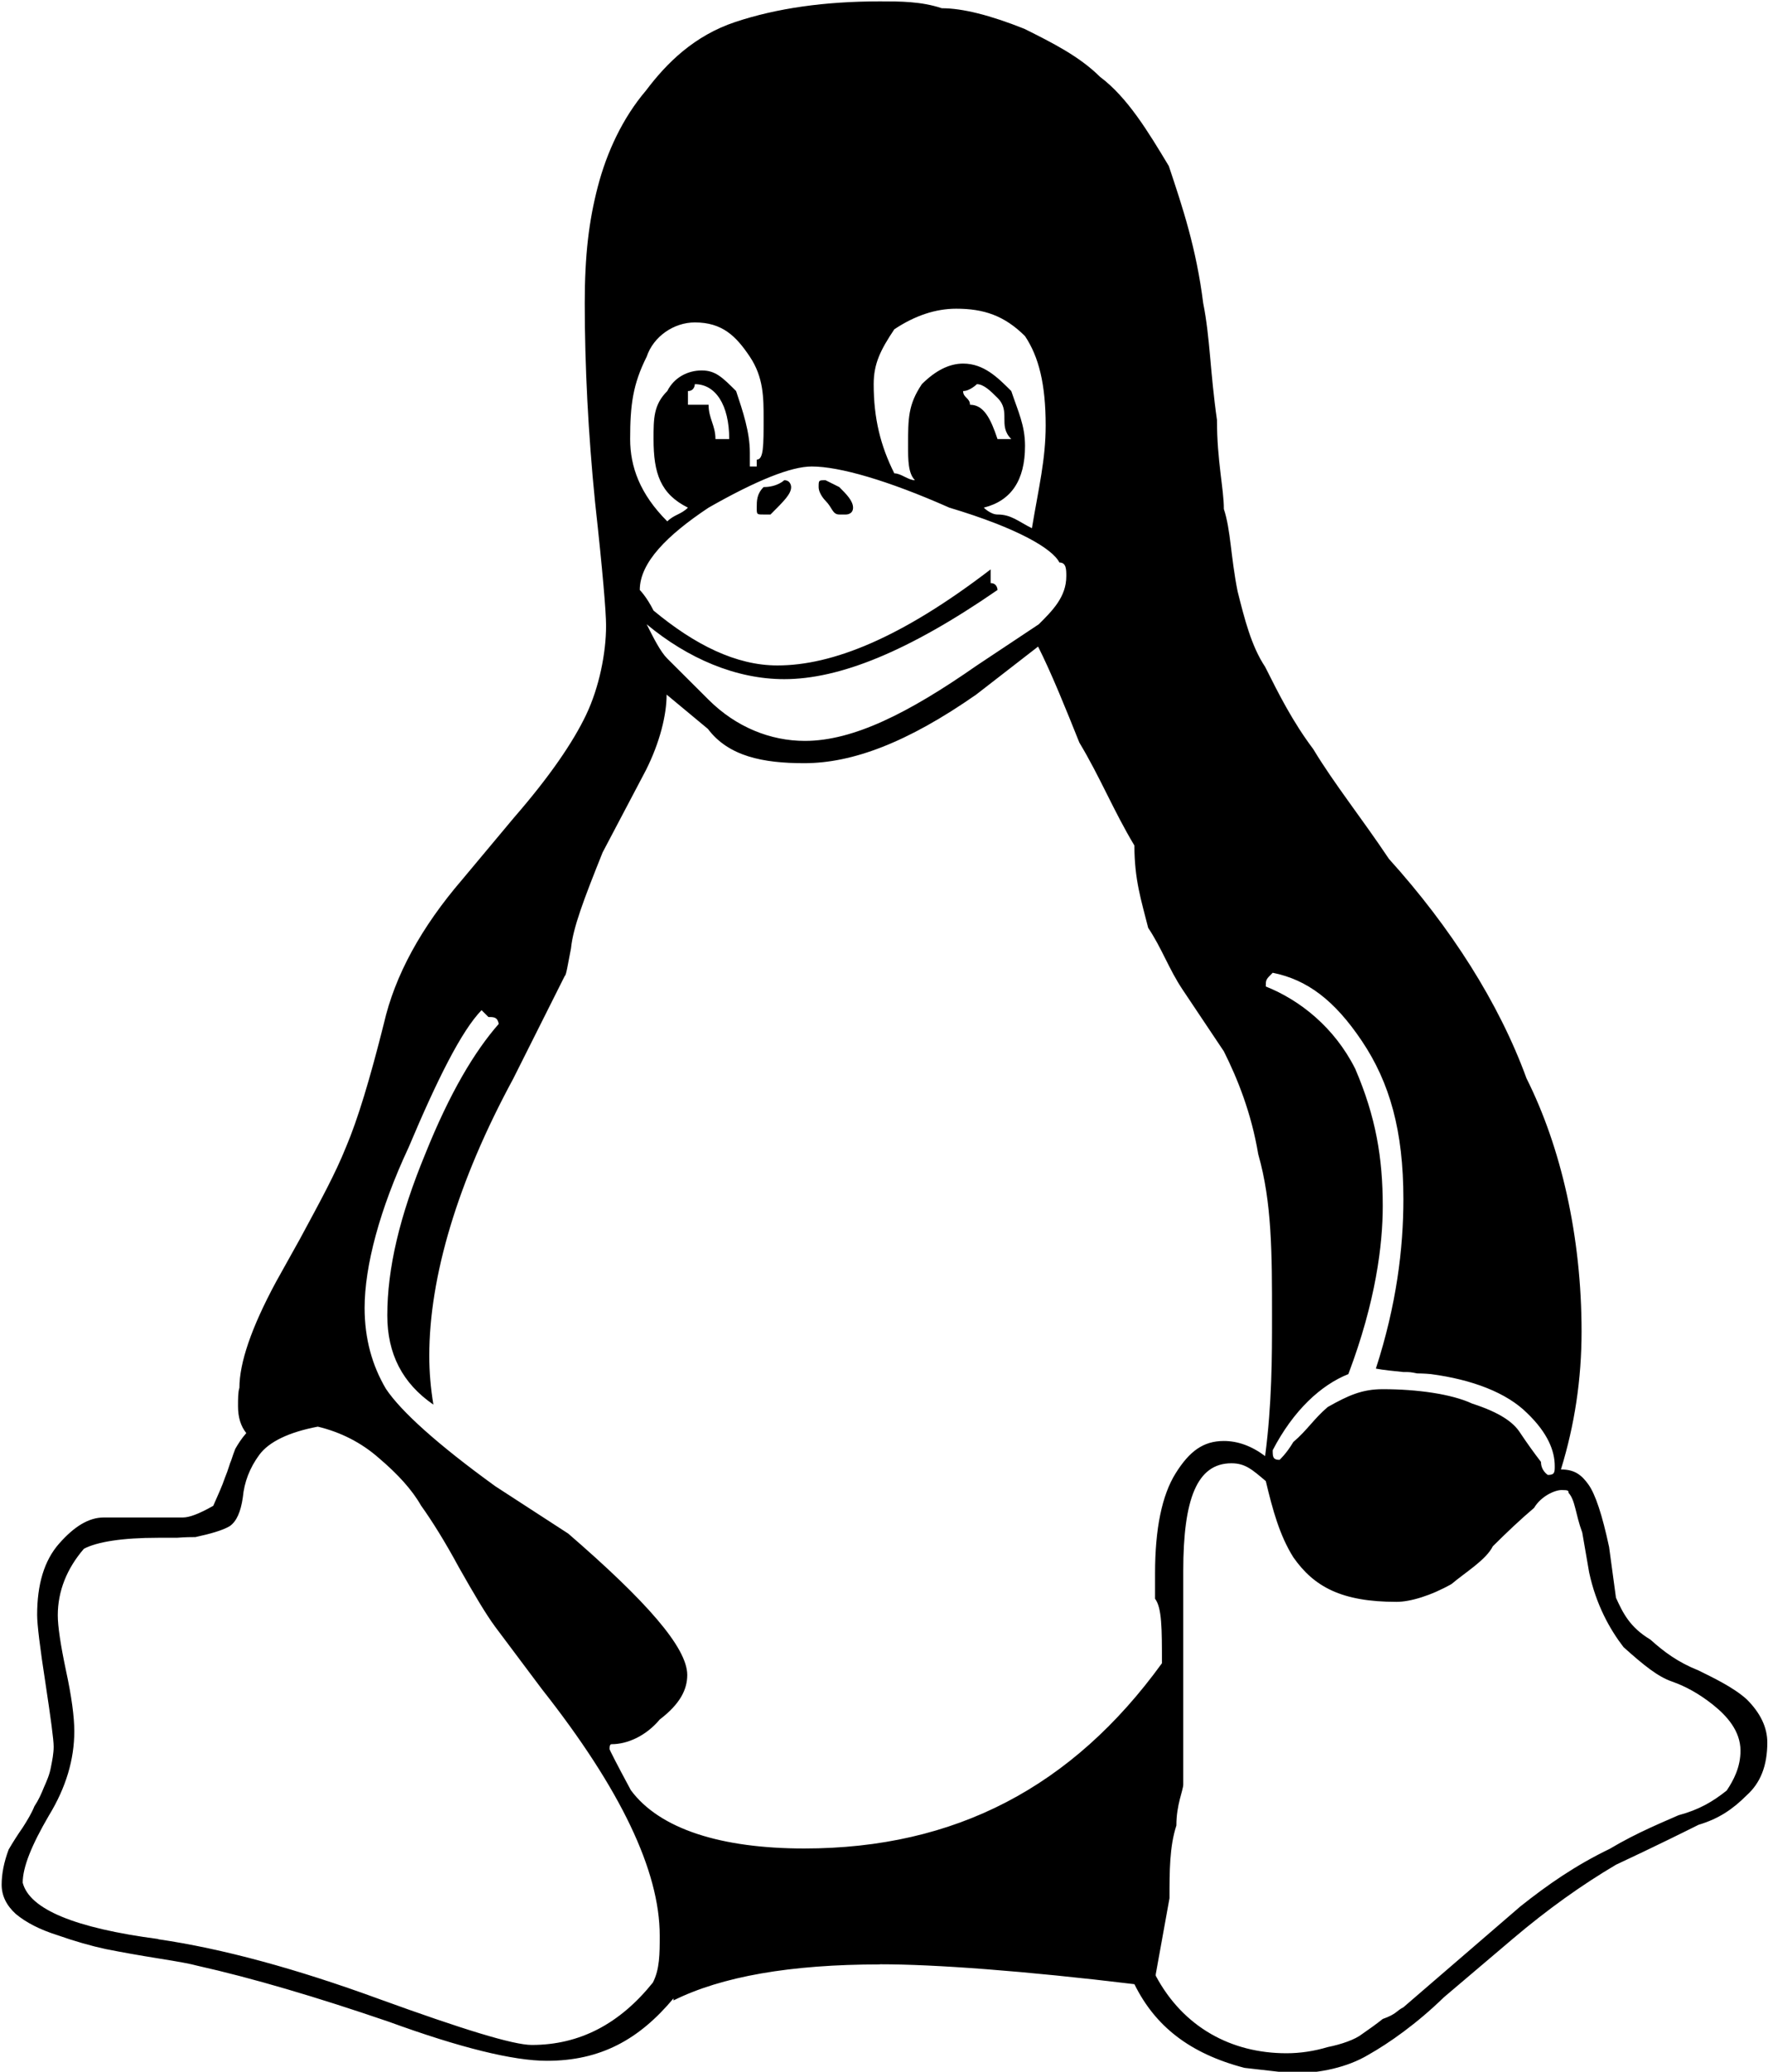 <?xml version="1.0" encoding="UTF-8" standalone="no"?>
<svg width="256px" height="300px" viewBox="0 0 256 300" version="1.1" xmlns="http://www.w3.org/2000/svg" xmlns:xlink="http://www.w3.org/1999/xlink" xmlns:sketch="http://www.bohemiancoding.com/sketch/ns">
    <!-- Generator: Sketch 3.0.2 (7799) - http://www.bohemiancoding.com/sketch -->
    <title>Untitled 2</title>
    <description>Created with Sketch.</description>
    <defs></defs>
    <g id="Page-1" stroke="none" stroke-width="1" fill="none" fill-rule="evenodd" sketch:type="MSPage">
        <g id="Group" sketch:type="MSLayerGroup" fill="#000000">
            <path d="M123.518,73.51 C123.518,74.503 122.521,74.503 122.521,74.503 L121.525,74.503 C120.529,74.503 120.529,73.51 119.533,72.517 C119.533,72.517 118.537,71.523 118.537,70.53 C118.537,69.536 118.537,69.536 119.533,69.536 L121.525,70.53 C122.521,71.523 123.518,72.517 123.518,73.51 M105.588,63.576 C105.588,58.609 103.595,55.629 100.607,55.629 C100.607,55.629 100.607,56.623 99.611,56.623 L99.611,58.609 L102.599,58.609 C102.599,60.596 103.595,61.589 103.595,63.576 L105.588,63.576 M140.451,58.609 C142.444,58.609 143.44,60.596 144.436,63.576 L146.428,63.576 C145.432,62.583 145.432,61.589 145.432,60.596 C145.432,59.603 145.432,58.609 144.436,57.616 C143.44,56.623 142.444,55.629 141.447,55.629 C141.447,55.629 140.451,56.623 139.455,56.623 C139.455,57.616 140.451,57.616 140.451,58.609 M110.568,74.503 C109.572,74.503 109.572,74.503 109.572,73.51 C109.572,72.517 109.572,71.523 110.568,70.53 C112.56,70.53 113.556,69.536 113.556,69.536 C114.553,69.536 114.553,70.53 114.553,70.53 C114.553,71.523 113.556,72.517 111.564,74.503 L110.568,74.503 M99.611,73.51 C95.626,71.523 94.63,68.543 94.63,63.576 C94.63,60.596 94.63,58.609 96.623,56.623 C97.619,54.636 99.611,53.642 101.603,53.642 C103.595,53.642 104.591,54.636 106.584,56.623 C107.58,59.603 108.576,62.583 108.576,65.563 L108.576,66.556 L108.576,67.55 L109.572,67.55 L109.572,66.556 C110.568,66.556 110.568,64.57 110.568,60.596 C110.568,57.616 110.568,54.636 108.576,51.656 C106.584,48.675 104.591,46.689 100.607,46.689 C97.619,46.689 94.63,48.675 93.634,51.656 C91.642,55.629 91.244,58.609 91.244,63.576 C91.244,67.55 92.638,71.523 96.623,75.497 C97.619,74.503 98.615,74.503 99.611,73.51 M224.125,213.576 C225.121,213.576 225.121,213.179 225.121,212.285 C225.121,210.099 224.125,207.517 221.136,204.636 C218.148,201.656 213.167,199.768 207.191,198.974 C206.195,198.874 205.198,198.874 205.198,198.874 C204.202,198.675 204.202,198.675 203.206,198.675 C202.21,198.576 200.218,198.377 199.222,198.179 C202.21,188.94 203.206,180.795 203.206,173.642 C203.206,163.709 201.214,156.755 197.23,150.795 C193.245,144.834 189.261,141.854 184.28,140.861 C183.284,141.854 183.284,141.854 183.284,142.848 C188.265,144.834 193.245,148.808 196.233,154.768 C199.222,161.722 200.218,167.682 200.218,174.636 C200.218,180.199 199.222,188.444 195.237,198.974 C191.253,200.563 187.268,204.238 184.28,210 C184.28,210.894 184.28,211.391 185.276,211.391 C185.276,211.391 186.272,210.497 187.268,208.808 C189.261,207.119 190.257,205.43 192.249,203.742 C195.237,202.053 197.23,201.159 200.218,201.159 C205.198,201.159 210.179,201.854 213.167,203.245 C217.152,204.536 219.144,205.927 220.14,207.517 C221.136,209.007 222.132,210.397 223.128,211.689 C223.128,212.98 224.125,213.576 224.125,213.576 M132.482,69.536 C131.486,68.543 131.486,66.556 131.486,64.57 C131.486,60.596 131.486,58.609 133.479,55.629 C135.471,53.642 137.463,52.649 139.455,52.649 C142.444,52.649 144.436,54.636 146.428,56.623 C147.424,59.603 148.42,61.589 148.42,64.57 C148.42,69.536 146.428,72.517 142.444,73.51 C142.444,73.51 143.44,74.503 144.436,74.503 C146.428,74.503 147.424,75.497 149.416,76.49 C150.412,70.53 151.409,66.556 151.409,61.589 C151.409,55.629 150.412,51.656 148.42,48.675 C145.432,45.695 142.444,44.702 138.459,44.702 C135.471,44.702 132.482,45.695 129.494,47.682 C127.502,50.662 126.506,52.649 126.506,55.629 C126.506,60.596 127.502,64.57 129.494,68.543 C130.49,68.543 131.486,69.536 132.482,69.536 M144.436,85.43 C131.486,94.371 121.525,98.344 113.556,98.344 C106.584,98.344 99.611,95.364 93.634,90.397 C94.63,92.384 95.626,94.371 96.623,95.364 L102.599,101.325 C106.584,105.298 111.564,107.285 116.545,107.285 C123.518,107.285 131.486,103.311 141.447,96.358 L150.412,90.397 C152.405,88.411 154.397,86.424 154.397,83.444 C154.397,82.45 154.397,81.457 153.401,81.457 C152.405,79.47 147.424,76.49 137.463,73.51 C128.498,69.536 121.525,67.55 117.541,67.55 C114.553,67.55 109.572,69.536 102.599,73.51 C96.623,77.483 92.638,81.457 92.638,85.43 C92.638,85.43 93.634,86.424 94.63,88.411 C100.607,93.377 106.584,96.358 112.56,96.358 C120.529,96.358 130.49,92.384 143.44,82.45 L143.44,84.437 C144.436,84.437 144.436,85.43 144.436,85.43 M167.346,286.093 C171.331,293.563 178.304,297.318 186.272,297.318 C188.265,297.318 190.257,297.02 192.249,296.424 C194.241,296.026 196.233,295.331 197.23,294.536 C198.226,293.841 199.222,293.146 200.218,292.351 C202.21,291.656 202.21,291.159 203.206,290.662 L220.14,276.06 C224.125,272.891 228.109,270.119 233.089,267.715 C237.074,265.331 241.058,263.742 243.051,262.848 C246.039,262.053 248.031,260.861 250.023,259.272 C251.019,257.781 252.016,255.894 252.016,253.51 C252.016,250.629 250.023,248.444 248.031,246.854 C246.039,245.265 244.047,244.172 242.054,243.477 C240.062,242.781 238.07,241.192 235.082,238.51 C233.089,235.927 231.097,232.351 230.101,227.682 L229.105,221.921 C228.109,219.238 228.109,217.252 227.113,216.159 C227.113,215.861 227.113,215.762 226.117,215.762 C225.121,215.762 223.128,216.656 222.132,218.344 C220.14,220.033 218.148,221.921 216.156,223.907 C215.16,225.894 212.171,227.682 210.179,229.371 C207.191,231.06 204.202,231.954 202.21,231.954 C194.241,231.954 190.257,229.768 187.268,225.497 C185.276,222.318 184.28,218.642 183.284,214.47 C181.292,212.781 180.296,211.887 178.304,211.887 C173.323,211.887 171.331,217.053 171.331,227.483 L171.331,230.762 L171.331,242.285 L171.331,251.126 L171.331,255.397 L171.331,258.377 C171.331,259.272 170.335,261.258 170.335,264.338 C169.339,267.417 169.339,270.914 169.339,274.868 L167.346,285.894 L167.346,286.063 M22.911,280.808 C32.174,282.159 42.833,285.05 54.886,289.46 C66.939,293.831 74.31,296.116 76.999,296.116 C83.972,296.116 89.749,293.036 94.531,287.086 C95.527,285.159 95.527,282.894 95.527,280.291 C95.527,270.904 89.849,259.033 78.493,244.629 L71.72,235.589 C70.325,233.702 68.632,230.821 66.44,226.947 C64.349,223.073 62.456,220.093 60.962,218.007 C59.667,215.722 57.575,213.437 54.886,211.152 C52.296,208.868 49.307,207.377 46.02,206.583 C41.837,207.377 38.948,208.768 37.553,210.656 C36.159,212.543 35.362,214.629 35.163,216.815 C34.864,218.901 34.266,220.291 33.27,220.987 C32.274,221.583 30.581,222.079 28.289,222.576 C27.791,222.576 26.895,222.576 25.6,222.675 L22.911,222.675 C17.631,222.675 14.045,223.272 12.153,224.265 C9.662,227.146 8.367,230.424 8.367,233.901 C8.367,235.49 8.766,238.172 9.563,241.947 C10.36,245.623 10.758,248.603 10.758,250.689 C10.758,254.762 9.563,258.834 7.072,262.907 C4.582,267.179 3.287,270.358 3.287,272.623 C4.283,276.477 10.858,279.189 22.911,280.778 M56.081,190.48 C56.081,183.626 57.874,176.076 61.56,167.136 C65.146,158.195 68.732,152.235 72.218,148.262 C72.019,147.268 71.521,147.268 70.724,147.268 L69.728,146.275 C66.839,149.255 63.353,156.209 59.169,166.142 C54.985,175.083 52.794,183.328 52.794,189.387 C52.794,193.858 53.889,197.732 55.882,201.109 C58.073,204.387 63.353,209.156 71.72,215.215 L82.279,222.07 C93.535,231.805 99.511,238.56 99.511,242.533 C99.511,244.619 98.515,246.705 95.527,248.99 C93.535,251.374 90.845,252.566 88.554,252.566 C88.355,252.566 88.255,252.765 88.255,253.262 C88.255,253.361 89.251,255.348 91.343,259.222 C95.527,264.884 104.492,267.666 116.445,267.666 C138.36,267.666 155.293,258.725 168.243,240.844 C168.243,235.877 168.243,232.798 167.247,231.507 L167.247,227.831 C167.247,221.374 168.243,216.507 170.235,213.328 C172.227,210.149 174.219,208.659 177.208,208.659 C179.2,208.659 181.192,209.354 183.184,210.844 C184.181,203.195 184.181,196.54 184.181,190.579 C184.181,181.54 184.181,174.089 182.188,167.136 C181.192,161.175 179.2,156.209 177.208,152.235 C175.216,149.255 173.223,146.275 171.231,143.295 C169.239,140.315 168.243,137.334 166.251,134.354 C165.254,130.381 164.258,127.401 164.258,122.434 C161.27,117.467 159.278,112.5 156.289,107.533 C154.297,102.566 152.305,97.599 150.313,93.626 L141.348,100.579 C131.387,107.533 123.418,110.513 116.445,110.513 C110.468,110.513 105.488,109.52 102.5,105.546 L96.523,100.579 C96.523,103.56 95.527,107.533 93.535,111.507 L87.259,123.427 C84.47,130.381 82.976,134.354 82.677,137.334 C82.279,139.321 81.98,141.308 81.781,141.308 L74.31,156.209 C66.241,171.109 62.157,184.917 62.157,196.341 C62.157,198.626 62.356,201.01 62.755,203.394 C58.272,200.315 56.081,196.043 56.081,190.48 M127.402,284.454 C114.453,284.454 104.492,286.202 97.519,289.669 L97.519,289.371 C92.539,295.331 86.96,298.411 79.191,298.411 C74.31,298.411 66.64,296.523 56.28,292.748 C45.821,289.172 36.557,286.43 28.489,284.623 C27.692,284.394 25.899,284.056 23.01,283.599 C20.221,283.152 17.631,282.695 15.34,282.238 C13.248,281.791 10.858,281.116 8.268,280.202 C5.777,279.417 3.785,278.394 2.291,277.152 C0.916,275.901 0.239,274.49 0.239,272.911 C0.239,271.321 0.578,269.623 1.255,267.815 C1.893,266.722 2.59,265.629 3.287,264.636 C3.984,263.543 4.582,262.55 4.981,261.556 C5.578,260.662 5.977,259.768 6.375,258.775 C6.774,257.881 7.172,256.987 7.371,255.894 C7.57,254.901 7.77,253.907 7.77,252.914 C7.77,251.921 7.371,248.94 6.574,243.675 C5.777,238.51 5.379,235.232 5.379,233.841 C5.379,229.47 6.375,225.993 8.567,223.51 C10.758,221.026 12.85,219.735 15.041,219.735 L26.496,219.735 C27.393,219.735 28.788,219.238 30.879,218.046 C31.577,216.457 32.174,215.166 32.573,213.974 C33.071,212.781 33.27,211.887 33.469,211.49 C33.668,210.894 33.868,210.298 34.067,209.801 C34.465,209.106 34.963,208.311 35.661,207.517 C34.864,206.523 34.465,205.232 34.465,203.642 C34.465,202.55 34.465,201.556 34.665,200.96 C34.665,197.384 36.358,192.318 39.944,185.662 L43.43,179.404 C46.319,174.04 48.511,170.066 50.104,166.093 C51.798,162.119 53.591,156.159 55.583,148.212 C57.177,141.258 60.962,134.305 66.939,127.351 L74.409,118.411 C79.589,112.45 82.976,107.483 84.868,103.51 C86.761,99.536 87.757,94.57 87.757,90.596 C87.757,88.609 87.259,82.649 86.163,72.715 C85.167,62.781 84.669,52.848 84.669,43.907 C84.669,36.954 85.267,31.987 86.562,27.02 C87.857,22.053 90.148,17.086 93.535,13.113 C96.523,9.139 100.507,5.166 106.484,3.179 C112.461,1.192 119.433,0.199 127.402,0.199 C130.391,0.199 133.379,0.199 136.367,1.192 C139.356,1.192 143.34,2.185 148.321,4.172 C152.305,6.159 156.289,8.146 159.278,11.126 C163.262,14.106 166.251,19.073 169.239,24.04 C171.231,30 173.223,35.96 174.219,43.907 C175.216,48.874 175.216,53.841 176.212,60.795 C176.212,66.755 177.208,70.728 177.208,73.709 C178.204,76.689 178.204,80.662 179.2,85.629 C180.196,89.603 181.192,93.576 183.184,96.556 C185.177,100.53 187.169,104.503 190.157,108.477 C193.146,113.444 197.13,118.411 201.114,124.371 C210.079,134.305 217.052,145.232 221.037,156.159 C226.017,166.093 229.005,179.007 229.005,192.815 C229.005,199.669 228.009,206.325 226.017,212.781 C228.009,212.781 229.005,213.576 230.002,214.967 C230.998,216.358 231.994,219.338 232.99,224.007 L233.986,231.358 C234.982,233.543 235.978,235.629 238.967,237.417 C240.959,239.205 242.951,240.695 245.939,241.887 C247.932,242.881 250.92,244.272 252.912,246.06 C254.904,248.046 255.9,250.132 255.9,252.318 C255.9,255.695 254.904,258.179 252.912,259.967 C250.92,261.954 248.928,263.344 245.939,264.238 C243.947,265.232 239.963,267.219 233.986,270.02 C229.005,272.96 224.025,276.526 219.044,280.748 L209.083,289.202 C205.099,293.076 201.114,295.858 198.126,297.546 C195.138,299.334 191.153,300.228 187.169,300.228 L180.196,299.434 C172.227,297.348 167.247,293.374 164.258,287.315 C148.321,285.387 135.371,284.434 127.402,284.434" id="Shape" sketch:type="MSShapeGroup"></path>
        </g>
    </g>
</svg>